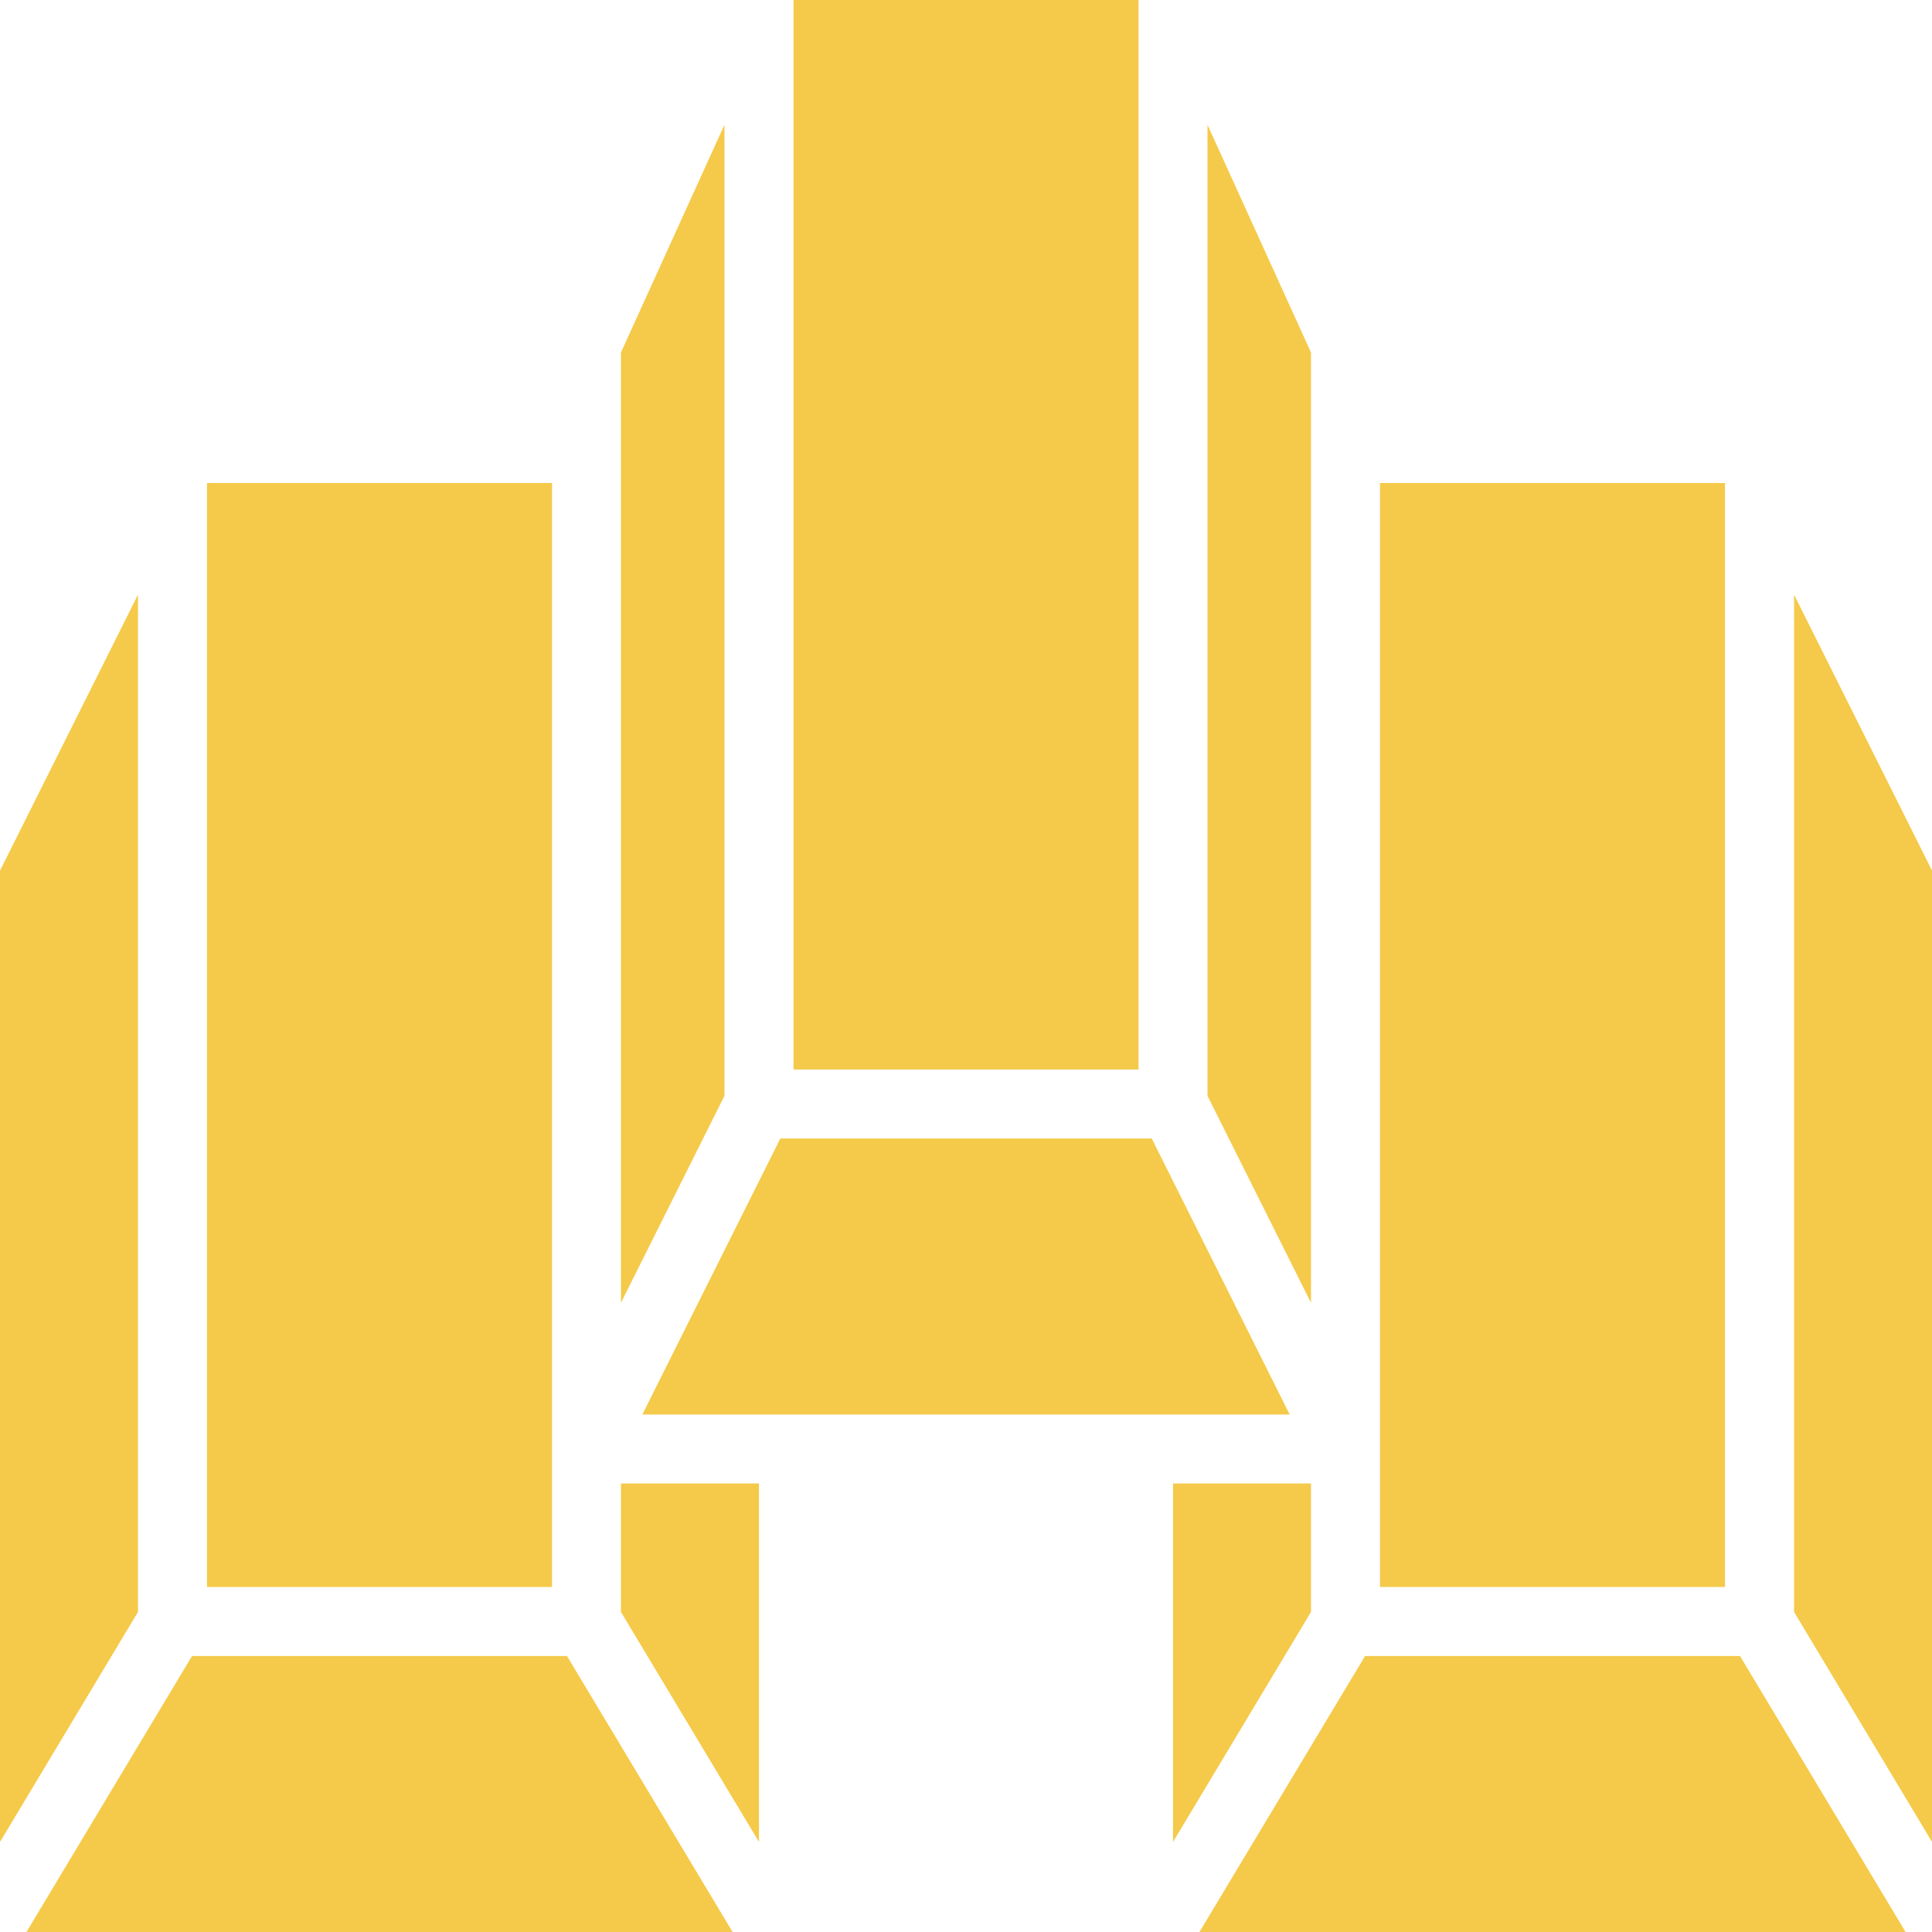 <svg width="40" height="40" viewBox="0 0 40 40" fill="none" xmlns="http://www.w3.org/2000/svg">
<g clip-path="url(#clip0)">
<path d="M27.143 30.714H24.286V38.136L27.143 33.374V30.714Z" fill="#F5CA4A"/>
<path d="M37.144 12.312V33.374L40.001 38.136V18.026L37.144 12.312Z" fill="#F5CA4A"/>
<path d="M12.856 33.374L15.714 38.136V30.714H12.856V33.374Z" fill="#F5CA4A"/>
<path d="M16.429 0H23.572V22.143H16.429V0Z" fill="#F5CA4A"/>
<path d="M11.739 34.286H3.976L0.548 40H15.168L11.739 34.286Z" fill="#F5CA4A"/>
<path d="M14.999 2.583L12.856 7.298V9.286V26.974L14.999 22.689V2.583Z" fill="#F5CA4A"/>
<path d="M2.857 12.312L0 18.026V38.136L2.857 33.374V12.312Z" fill="#F5CA4A"/>
<path d="M23.845 23.571H16.156L13.299 29.286H16.429H23.572H26.702L23.845 23.571Z" fill="#F5CA4A"/>
<path d="M28.571 30V32.857H35.714V10H28.571V30Z" fill="#F5CA4A"/>
<path d="M36.025 34.286H28.262L24.833 40H39.453L36.025 34.286Z" fill="#F5CA4A"/>
<path d="M4.286 32.857H11.429V30V10H4.286V32.857Z" fill="#F5CA4A"/>
<path d="M25 22.689L27.143 26.974V9.286V7.298L25 2.583V22.689Z" fill="#F5CA4A"/>
</g>
<defs>
<clipPath id="clip0">
<rect width="40" height="40" fill="white"/>
</clipPath>
</defs>
</svg>
